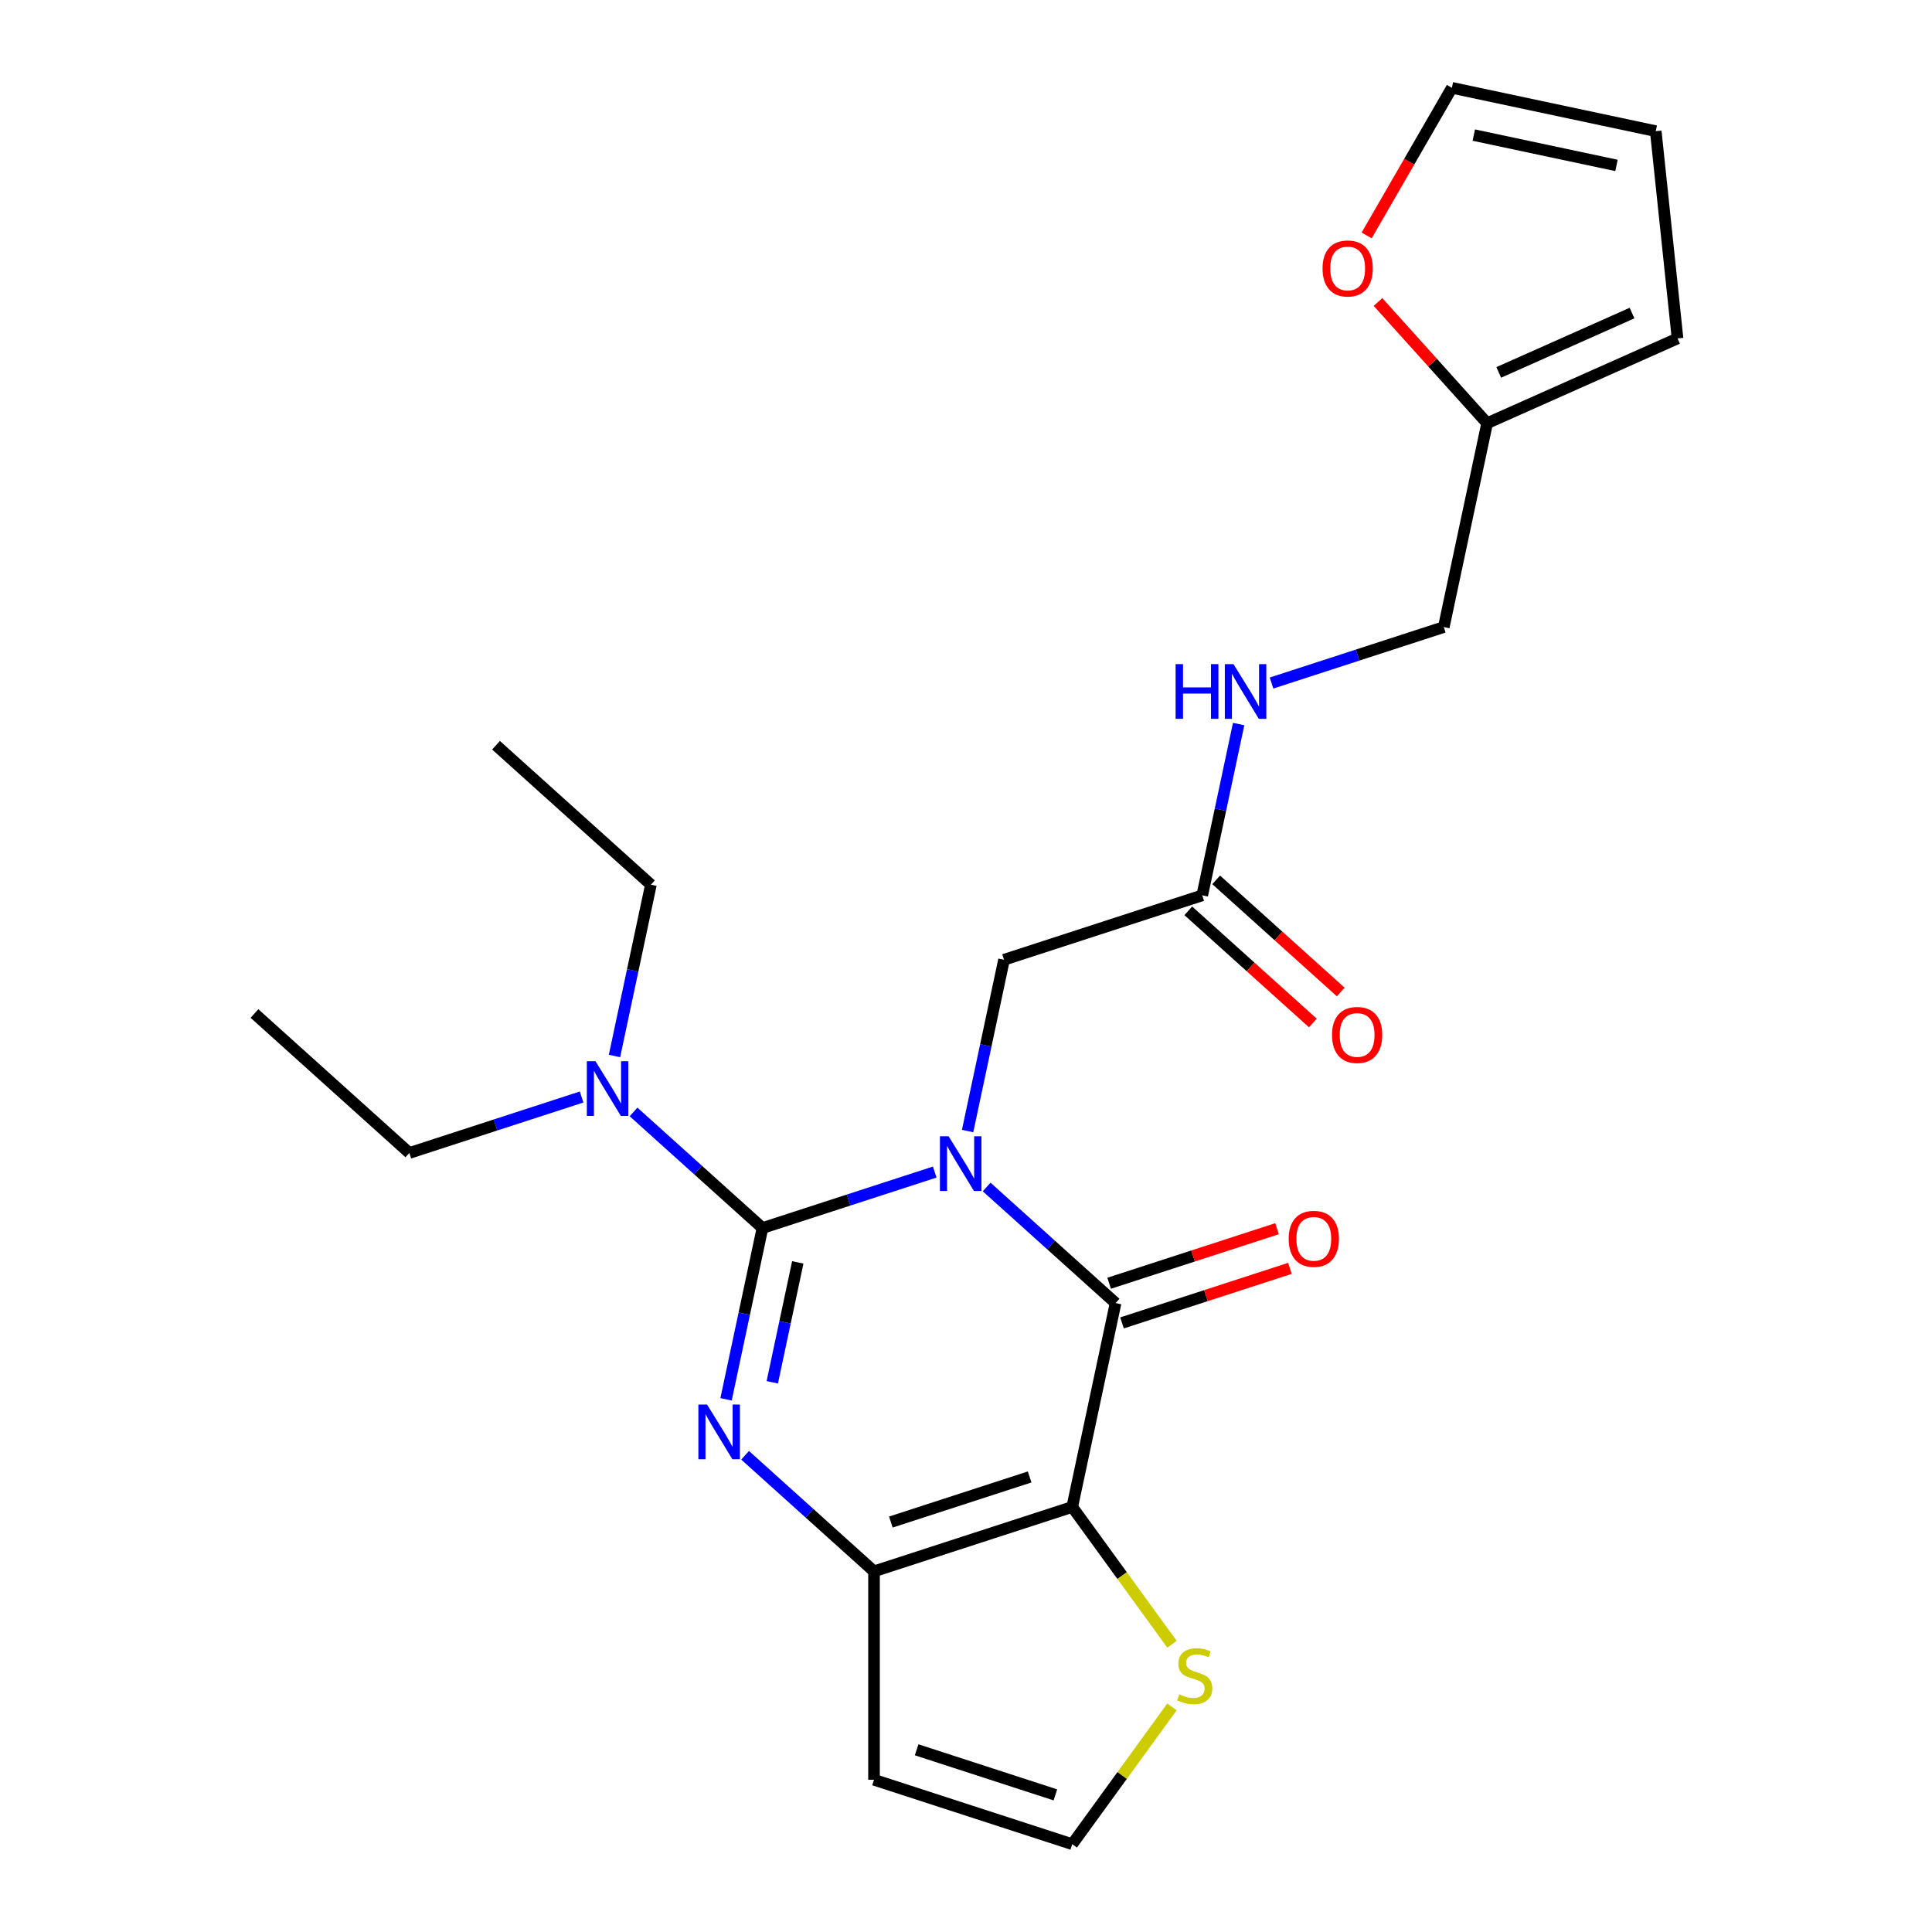 <?xml version='1.0' encoding='iso-8859-1'?>
<svg version='1.1' baseProfile='full'
              xmlns='http://www.w3.org/2000/svg'
                      xmlns:rdkit='http://www.rdkit.org/xml'
                      xmlns:xlink='http://www.w3.org/1999/xlink'
                  xml:space='preserve'
width='1000px' height='1000px' viewBox='0 0 1000 1000'>
<!-- END OF HEADER -->
<rect style='opacity:1.0;fill:#FFFFFF;stroke:none' width='1000' height='1000' x='0' y='0'> </rect>
<path class='bond-0' d='M 483.813,606.653 L 439.232,621.138' style='fill:none;fill-rule:evenodd;stroke:#0000FF;stroke-width:6px;stroke-linecap:butt;stroke-linejoin:miter;stroke-opacity:1' />
<path class='bond-0' d='M 439.232,621.138 L 394.651,635.624' style='fill:none;fill-rule:evenodd;stroke:#000000;stroke-width:6px;stroke-linecap:butt;stroke-linejoin:miter;stroke-opacity:1' />
<path class='bond-1' d='M 510.687,614.386 L 544.053,644.429' style='fill:none;fill-rule:evenodd;stroke:#0000FF;stroke-width:6px;stroke-linecap:butt;stroke-linejoin:miter;stroke-opacity:1' />
<path class='bond-1' d='M 544.053,644.429 L 577.419,674.472' style='fill:none;fill-rule:evenodd;stroke:#000000;stroke-width:6px;stroke-linecap:butt;stroke-linejoin:miter;stroke-opacity:1' />
<path class='bond-6' d='M 500.833,585.43 L 510.256,541.098' style='fill:none;fill-rule:evenodd;stroke:#0000FF;stroke-width:6px;stroke-linecap:butt;stroke-linejoin:miter;stroke-opacity:1' />
<path class='bond-6' d='M 510.256,541.098 L 519.679,496.766' style='fill:none;fill-rule:evenodd;stroke:#000000;stroke-width:6px;stroke-linecap:butt;stroke-linejoin:miter;stroke-opacity:1' />
<path class='bond-3' d='M 394.651,635.624 L 385.228,679.956' style='fill:none;fill-rule:evenodd;stroke:#000000;stroke-width:6px;stroke-linecap:butt;stroke-linejoin:miter;stroke-opacity:1' />
<path class='bond-3' d='M 385.228,679.956 L 375.804,724.288' style='fill:none;fill-rule:evenodd;stroke:#0000FF;stroke-width:6px;stroke-linecap:butt;stroke-linejoin:miter;stroke-opacity:1' />
<path class='bond-3' d='M 412.928,653.409 L 406.332,684.442' style='fill:none;fill-rule:evenodd;stroke:#000000;stroke-width:6px;stroke-linecap:butt;stroke-linejoin:miter;stroke-opacity:1' />
<path class='bond-3' d='M 406.332,684.442 L 399.736,715.474' style='fill:none;fill-rule:evenodd;stroke:#0000FF;stroke-width:6px;stroke-linecap:butt;stroke-linejoin:miter;stroke-opacity:1' />
<path class='bond-8' d='M 394.651,635.624 L 361.284,605.58' style='fill:none;fill-rule:evenodd;stroke:#000000;stroke-width:6px;stroke-linecap:butt;stroke-linejoin:miter;stroke-opacity:1' />
<path class='bond-8' d='M 361.284,605.58 L 327.918,575.537' style='fill:none;fill-rule:evenodd;stroke:#0000FF;stroke-width:6px;stroke-linecap:butt;stroke-linejoin:miter;stroke-opacity:1' />
<path class='bond-2' d='M 577.419,674.472 L 554.99,779.994' style='fill:none;fill-rule:evenodd;stroke:#000000;stroke-width:6px;stroke-linecap:butt;stroke-linejoin:miter;stroke-opacity:1' />
<path class='bond-11' d='M 580.753,684.732 L 624.204,670.614' style='fill:none;fill-rule:evenodd;stroke:#000000;stroke-width:6px;stroke-linecap:butt;stroke-linejoin:miter;stroke-opacity:1' />
<path class='bond-11' d='M 624.204,670.614 L 667.655,656.496' style='fill:none;fill-rule:evenodd;stroke:#FF0000;stroke-width:6px;stroke-linecap:butt;stroke-linejoin:miter;stroke-opacity:1' />
<path class='bond-11' d='M 574.086,664.212 L 617.537,650.094' style='fill:none;fill-rule:evenodd;stroke:#000000;stroke-width:6px;stroke-linecap:butt;stroke-linejoin:miter;stroke-opacity:1' />
<path class='bond-11' d='M 617.537,650.094 L 660.988,635.976' style='fill:none;fill-rule:evenodd;stroke:#FF0000;stroke-width:6px;stroke-linecap:butt;stroke-linejoin:miter;stroke-opacity:1' />
<path class='bond-4' d='M 554.99,779.994 L 452.391,813.33' style='fill:none;fill-rule:evenodd;stroke:#000000;stroke-width:6px;stroke-linecap:butt;stroke-linejoin:miter;stroke-opacity:1' />
<path class='bond-4' d='M 532.933,764.474 L 461.114,787.81' style='fill:none;fill-rule:evenodd;stroke:#000000;stroke-width:6px;stroke-linecap:butt;stroke-linejoin:miter;stroke-opacity:1' />
<path class='bond-5' d='M 554.99,779.994 L 580.806,815.527' style='fill:none;fill-rule:evenodd;stroke:#000000;stroke-width:6px;stroke-linecap:butt;stroke-linejoin:miter;stroke-opacity:1' />
<path class='bond-5' d='M 580.806,815.527 L 606.623,851.06' style='fill:none;fill-rule:evenodd;stroke:#CCCC00;stroke-width:6px;stroke-linecap:butt;stroke-linejoin:miter;stroke-opacity:1' />
<path class='bond-24' d='M 385.658,753.244 L 419.025,783.287' style='fill:none;fill-rule:evenodd;stroke:#0000FF;stroke-width:6px;stroke-linecap:butt;stroke-linejoin:miter;stroke-opacity:1' />
<path class='bond-24' d='M 419.025,783.287 L 452.391,813.33' style='fill:none;fill-rule:evenodd;stroke:#000000;stroke-width:6px;stroke-linecap:butt;stroke-linejoin:miter;stroke-opacity:1' />
<path class='bond-7' d='M 452.391,813.33 L 452.391,921.209' style='fill:none;fill-rule:evenodd;stroke:#000000;stroke-width:6px;stroke-linecap:butt;stroke-linejoin:miter;stroke-opacity:1' />
<path class='bond-10' d='M 606.623,883.479 L 580.806,919.012' style='fill:none;fill-rule:evenodd;stroke:#CCCC00;stroke-width:6px;stroke-linecap:butt;stroke-linejoin:miter;stroke-opacity:1' />
<path class='bond-10' d='M 580.806,919.012 L 554.99,954.545' style='fill:none;fill-rule:evenodd;stroke:#000000;stroke-width:6px;stroke-linecap:butt;stroke-linejoin:miter;stroke-opacity:1' />
<path class='bond-9' d='M 519.679,496.766 L 622.278,463.429' style='fill:none;fill-rule:evenodd;stroke:#000000;stroke-width:6px;stroke-linecap:butt;stroke-linejoin:miter;stroke-opacity:1' />
<path class='bond-25' d='M 452.391,921.209 L 554.99,954.545' style='fill:none;fill-rule:evenodd;stroke:#000000;stroke-width:6px;stroke-linecap:butt;stroke-linejoin:miter;stroke-opacity:1' />
<path class='bond-25' d='M 474.448,905.69 L 546.267,929.025' style='fill:none;fill-rule:evenodd;stroke:#000000;stroke-width:6px;stroke-linecap:butt;stroke-linejoin:miter;stroke-opacity:1' />
<path class='bond-20' d='M 318.064,546.582 L 327.487,502.249' style='fill:none;fill-rule:evenodd;stroke:#0000FF;stroke-width:6px;stroke-linecap:butt;stroke-linejoin:miter;stroke-opacity:1' />
<path class='bond-20' d='M 327.487,502.249 L 336.91,457.917' style='fill:none;fill-rule:evenodd;stroke:#000000;stroke-width:6px;stroke-linecap:butt;stroke-linejoin:miter;stroke-opacity:1' />
<path class='bond-21' d='M 301.044,567.805 L 256.463,582.29' style='fill:none;fill-rule:evenodd;stroke:#0000FF;stroke-width:6px;stroke-linecap:butt;stroke-linejoin:miter;stroke-opacity:1' />
<path class='bond-21' d='M 256.463,582.29 L 211.882,596.775' style='fill:none;fill-rule:evenodd;stroke:#000000;stroke-width:6px;stroke-linecap:butt;stroke-linejoin:miter;stroke-opacity:1' />
<path class='bond-14' d='M 622.278,463.429 L 631.701,419.097' style='fill:none;fill-rule:evenodd;stroke:#000000;stroke-width:6px;stroke-linecap:butt;stroke-linejoin:miter;stroke-opacity:1' />
<path class='bond-14' d='M 631.701,419.097 L 641.124,374.765' style='fill:none;fill-rule:evenodd;stroke:#0000FF;stroke-width:6px;stroke-linecap:butt;stroke-linejoin:miter;stroke-opacity:1' />
<path class='bond-18' d='M 615.059,471.446 L 647.296,500.472' style='fill:none;fill-rule:evenodd;stroke:#000000;stroke-width:6px;stroke-linecap:butt;stroke-linejoin:miter;stroke-opacity:1' />
<path class='bond-18' d='M 647.296,500.472 L 679.532,529.498' style='fill:none;fill-rule:evenodd;stroke:#FF0000;stroke-width:6px;stroke-linecap:butt;stroke-linejoin:miter;stroke-opacity:1' />
<path class='bond-18' d='M 629.496,455.412 L 661.733,484.438' style='fill:none;fill-rule:evenodd;stroke:#000000;stroke-width:6px;stroke-linecap:butt;stroke-linejoin:miter;stroke-opacity:1' />
<path class='bond-18' d='M 661.733,484.438 L 693.969,513.464' style='fill:none;fill-rule:evenodd;stroke:#FF0000;stroke-width:6px;stroke-linecap:butt;stroke-linejoin:miter;stroke-opacity:1' />
<path class='bond-12' d='M 769.735,219.05 L 747.306,324.571' style='fill:none;fill-rule:evenodd;stroke:#000000;stroke-width:6px;stroke-linecap:butt;stroke-linejoin:miter;stroke-opacity:1' />
<path class='bond-13' d='M 769.735,219.05 L 741.491,187.682' style='fill:none;fill-rule:evenodd;stroke:#000000;stroke-width:6px;stroke-linecap:butt;stroke-linejoin:miter;stroke-opacity:1' />
<path class='bond-13' d='M 741.491,187.682 L 713.247,156.314' style='fill:none;fill-rule:evenodd;stroke:#FF0000;stroke-width:6px;stroke-linecap:butt;stroke-linejoin:miter;stroke-opacity:1' />
<path class='bond-15' d='M 769.735,219.05 L 868.288,175.172' style='fill:none;fill-rule:evenodd;stroke:#000000;stroke-width:6px;stroke-linecap:butt;stroke-linejoin:miter;stroke-opacity:1' />
<path class='bond-15' d='M 775.742,192.758 L 844.729,162.043' style='fill:none;fill-rule:evenodd;stroke:#000000;stroke-width:6px;stroke-linecap:butt;stroke-linejoin:miter;stroke-opacity:1' />
<path class='bond-16' d='M 707.375,121.863 L 729.432,83.659' style='fill:none;fill-rule:evenodd;stroke:#FF0000;stroke-width:6px;stroke-linecap:butt;stroke-linejoin:miter;stroke-opacity:1' />
<path class='bond-16' d='M 729.432,83.659 L 751.49,45.455' style='fill:none;fill-rule:evenodd;stroke:#000000;stroke-width:6px;stroke-linecap:butt;stroke-linejoin:miter;stroke-opacity:1' />
<path class='bond-19' d='M 658.144,353.542 L 702.725,339.057' style='fill:none;fill-rule:evenodd;stroke:#0000FF;stroke-width:6px;stroke-linecap:butt;stroke-linejoin:miter;stroke-opacity:1' />
<path class='bond-19' d='M 702.725,339.057 L 747.306,324.571' style='fill:none;fill-rule:evenodd;stroke:#000000;stroke-width:6px;stroke-linecap:butt;stroke-linejoin:miter;stroke-opacity:1' />
<path class='bond-17' d='M 868.288,175.172 L 857.011,67.884' style='fill:none;fill-rule:evenodd;stroke:#000000;stroke-width:6px;stroke-linecap:butt;stroke-linejoin:miter;stroke-opacity:1' />
<path class='bond-26' d='M 751.49,45.455 L 857.011,67.884' style='fill:none;fill-rule:evenodd;stroke:#000000;stroke-width:6px;stroke-linecap:butt;stroke-linejoin:miter;stroke-opacity:1' />
<path class='bond-26' d='M 762.832,69.923 L 836.697,85.624' style='fill:none;fill-rule:evenodd;stroke:#000000;stroke-width:6px;stroke-linecap:butt;stroke-linejoin:miter;stroke-opacity:1' />
<path class='bond-23' d='M 336.91,457.917 L 256.741,385.732' style='fill:none;fill-rule:evenodd;stroke:#000000;stroke-width:6px;stroke-linecap:butt;stroke-linejoin:miter;stroke-opacity:1' />
<path class='bond-22' d='M 211.882,596.775 L 131.712,524.59' style='fill:none;fill-rule:evenodd;stroke:#000000;stroke-width:6px;stroke-linecap:butt;stroke-linejoin:miter;stroke-opacity:1' />
<path  class='atom-0' d='M 490.99 588.127
L 500.27 603.127
Q 501.19 604.607, 502.67 607.287
Q 504.15 609.967, 504.23 610.127
L 504.23 588.127
L 507.99 588.127
L 507.99 616.447
L 504.11 616.447
L 494.15 600.047
Q 492.99 598.127, 491.75 595.927
Q 490.55 593.727, 490.19 593.047
L 490.19 616.447
L 486.51 616.447
L 486.51 588.127
L 490.99 588.127
' fill='#0000FF'/>
<path  class='atom-4' d='M 365.961 726.985
L 375.241 741.985
Q 376.161 743.465, 377.641 746.145
Q 379.121 748.825, 379.201 748.985
L 379.201 726.985
L 382.961 726.985
L 382.961 755.305
L 379.081 755.305
L 369.121 738.905
Q 367.961 736.985, 366.721 734.785
Q 365.521 732.585, 365.161 731.905
L 365.161 755.305
L 361.481 755.305
L 361.481 726.985
L 365.961 726.985
' fill='#0000FF'/>
<path  class='atom-6' d='M 610.4 876.99
Q 610.72 877.11, 612.04 877.67
Q 613.36 878.23, 614.8 878.59
Q 616.28 878.91, 617.72 878.91
Q 620.4 878.91, 621.96 877.63
Q 623.52 876.31, 623.52 874.03
Q 623.52 872.47, 622.72 871.51
Q 621.96 870.55, 620.76 870.03
Q 619.56 869.51, 617.56 868.91
Q 615.04 868.15, 613.52 867.43
Q 612.04 866.71, 610.96 865.19
Q 609.92 863.67, 609.92 861.11
Q 609.92 857.55, 612.32 855.35
Q 614.76 853.15, 619.56 853.15
Q 622.84 853.15, 626.56 854.71
L 625.64 857.79
Q 622.24 856.39, 619.68 856.39
Q 616.92 856.39, 615.4 857.55
Q 613.88 858.67, 613.92 860.63
Q 613.92 862.15, 614.68 863.07
Q 615.48 863.99, 616.6 864.51
Q 617.76 865.03, 619.68 865.63
Q 622.24 866.43, 623.76 867.23
Q 625.28 868.03, 626.36 869.67
Q 627.48 871.27, 627.48 874.03
Q 627.48 877.95, 624.84 880.07
Q 622.24 882.15, 617.88 882.15
Q 615.36 882.15, 613.44 881.59
Q 611.56 881.07, 609.32 880.15
L 610.4 876.99
' fill='#CCCC00'/>
<path  class='atom-9' d='M 308.221 549.279
L 317.501 564.279
Q 318.421 565.759, 319.901 568.439
Q 321.381 571.119, 321.461 571.279
L 321.461 549.279
L 325.221 549.279
L 325.221 577.599
L 321.341 577.599
L 311.381 561.199
Q 310.221 559.279, 308.981 557.079
Q 307.781 554.879, 307.421 554.199
L 307.421 577.599
L 303.741 577.599
L 303.741 549.279
L 308.221 549.279
' fill='#0000FF'/>
<path  class='atom-12' d='M 667.018 641.216
Q 667.018 634.416, 670.378 630.616
Q 673.738 626.816, 680.018 626.816
Q 686.298 626.816, 689.658 630.616
Q 693.018 634.416, 693.018 641.216
Q 693.018 648.096, 689.618 652.016
Q 686.218 655.896, 680.018 655.896
Q 673.778 655.896, 670.378 652.016
Q 667.018 648.136, 667.018 641.216
M 680.018 652.696
Q 684.338 652.696, 686.658 649.816
Q 689.018 646.896, 689.018 641.216
Q 689.018 635.656, 686.658 632.856
Q 684.338 630.016, 680.018 630.016
Q 675.698 630.016, 673.338 632.816
Q 671.018 635.616, 671.018 641.216
Q 671.018 646.936, 673.338 649.816
Q 675.698 652.696, 680.018 652.696
' fill='#FF0000'/>
<path  class='atom-14' d='M 684.55 138.96
Q 684.55 132.16, 687.91 128.36
Q 691.27 124.56, 697.55 124.56
Q 703.83 124.56, 707.19 128.36
Q 710.55 132.16, 710.55 138.96
Q 710.55 145.84, 707.15 149.76
Q 703.75 153.64, 697.55 153.64
Q 691.31 153.64, 687.91 149.76
Q 684.55 145.88, 684.55 138.96
M 697.55 150.44
Q 701.87 150.44, 704.19 147.56
Q 706.55 144.64, 706.55 138.96
Q 706.55 133.4, 704.19 130.6
Q 701.87 127.76, 697.55 127.76
Q 693.23 127.76, 690.87 130.56
Q 688.55 133.36, 688.55 138.96
Q 688.55 144.68, 690.87 147.56
Q 693.23 150.44, 697.55 150.44
' fill='#FF0000'/>
<path  class='atom-15' d='M 608.487 343.748
L 612.327 343.748
L 612.327 355.788
L 626.807 355.788
L 626.807 343.748
L 630.647 343.748
L 630.647 372.068
L 626.807 372.068
L 626.807 358.988
L 612.327 358.988
L 612.327 372.068
L 608.487 372.068
L 608.487 343.748
' fill='#0000FF'/>
<path  class='atom-15' d='M 638.447 343.748
L 647.727 358.748
Q 648.647 360.228, 650.127 362.908
Q 651.607 365.588, 651.687 365.748
L 651.687 343.748
L 655.447 343.748
L 655.447 372.068
L 651.567 372.068
L 641.607 355.668
Q 640.447 353.748, 639.207 351.548
Q 638.007 349.348, 637.647 348.668
L 637.647 372.068
L 633.967 372.068
L 633.967 343.748
L 638.447 343.748
' fill='#0000FF'/>
<path  class='atom-19' d='M 689.447 535.694
Q 689.447 528.894, 692.807 525.094
Q 696.167 521.294, 702.447 521.294
Q 708.727 521.294, 712.087 525.094
Q 715.447 528.894, 715.447 535.694
Q 715.447 542.574, 712.047 546.494
Q 708.647 550.374, 702.447 550.374
Q 696.207 550.374, 692.807 546.494
Q 689.447 542.614, 689.447 535.694
M 702.447 547.174
Q 706.767 547.174, 709.087 544.294
Q 711.447 541.374, 711.447 535.694
Q 711.447 530.134, 709.087 527.334
Q 706.767 524.494, 702.447 524.494
Q 698.127 524.494, 695.767 527.294
Q 693.447 530.094, 693.447 535.694
Q 693.447 541.414, 695.767 544.294
Q 698.127 547.174, 702.447 547.174
' fill='#FF0000'/>
</svg>

